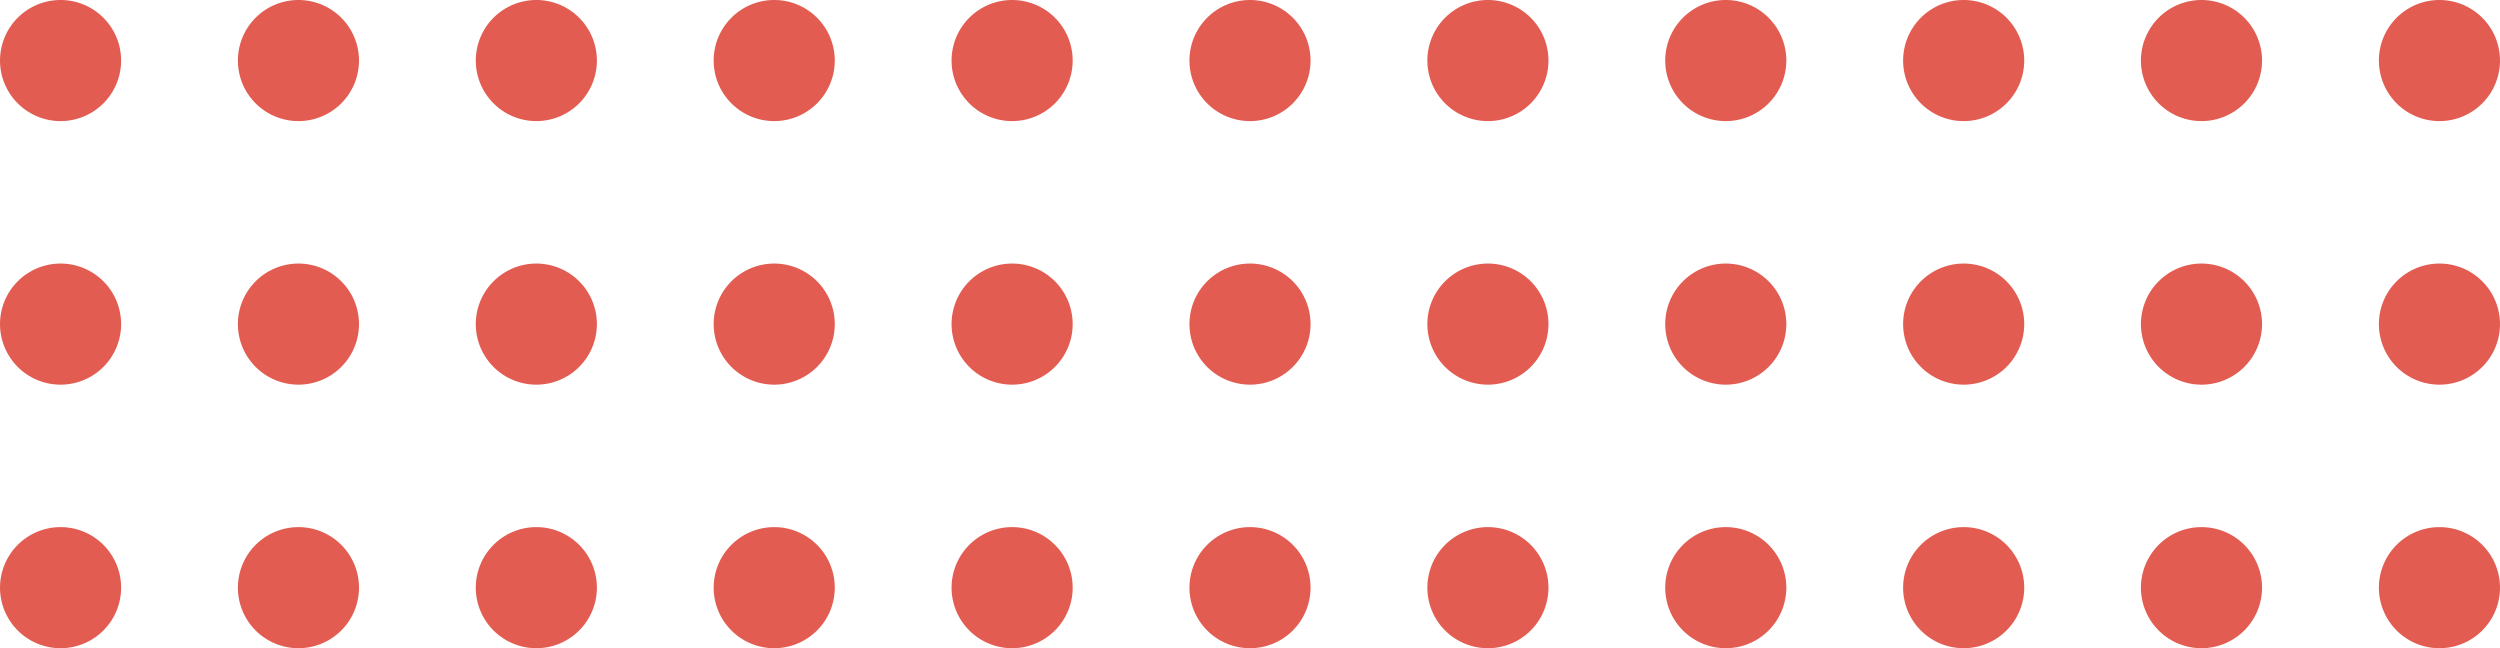 <svg xmlns="http://www.w3.org/2000/svg" width="145.746" height="37.79" viewBox="0 0 145.746 37.79">
  <g id="Group_433" data-name="Group 433" transform="translate(-302.127 -441.579)">
    <g id="Group_319" data-name="Group 319">
      <g id="Group_318" data-name="Group 318">
        <g id="Group_277" data-name="Group 277">
          <g id="Group_276" data-name="Group 276">
            <g id="Group_275" data-name="Group 275">
              <g id="Group_274" data-name="Group 274">
                <path id="Path_855" data-name="Path 855" d="M309.188,445.109a3.53,3.53,0,1,1-3.531-3.53A3.531,3.531,0,0,1,309.188,445.109Z" fill="#e25c52"/>
              </g>
            </g>
          </g>
        </g>
        <g id="Group_281" data-name="Group 281">
          <g id="Group_280" data-name="Group 280">
            <g id="Group_279" data-name="Group 279">
              <g id="Group_278" data-name="Group 278">
                <path id="Path_856" data-name="Path 856" d="M323.056,445.109a3.53,3.53,0,1,1-3.53-3.53A3.53,3.53,0,0,1,323.056,445.109Z" fill="#e25c52"/>
              </g>
            </g>
          </g>
        </g>
        <g id="Group_285" data-name="Group 285">
          <g id="Group_284" data-name="Group 284">
            <g id="Group_283" data-name="Group 283">
              <g id="Group_282" data-name="Group 282">
                <path id="Path_857" data-name="Path 857" d="M336.925,445.109a3.53,3.53,0,1,1-3.531-3.53A3.531,3.531,0,0,1,336.925,445.109Z" fill="#e25c52"/>
              </g>
            </g>
          </g>
        </g>
        <g id="Group_289" data-name="Group 289">
          <g id="Group_288" data-name="Group 288">
            <g id="Group_287" data-name="Group 287">
              <g id="Group_286" data-name="Group 286">
                <path id="Path_858" data-name="Path 858" d="M350.793,445.109a3.53,3.53,0,1,1-3.53-3.53A3.53,3.53,0,0,1,350.793,445.109Z" fill="#e25c52"/>
              </g>
            </g>
          </g>
        </g>
        <g id="Group_293" data-name="Group 293">
          <g id="Group_292" data-name="Group 292">
            <g id="Group_291" data-name="Group 291">
              <g id="Group_290" data-name="Group 290">
                <path id="Path_859" data-name="Path 859" d="M364.662,445.109a3.53,3.53,0,1,1-3.531-3.53A3.531,3.531,0,0,1,364.662,445.109Z" fill="#e25c52"/>
              </g>
            </g>
          </g>
        </g>
        <g id="Group_297" data-name="Group 297">
          <g id="Group_296" data-name="Group 296">
            <g id="Group_295" data-name="Group 295">
              <g id="Group_294" data-name="Group 294">
                <path id="Path_860" data-name="Path 860" d="M378.53,445.109a3.53,3.53,0,1,1-3.53-3.53A3.53,3.53,0,0,1,378.53,445.109Z" fill="#e25c52"/>
              </g>
            </g>
          </g>
        </g>
        <g id="Group_301" data-name="Group 301">
          <g id="Group_300" data-name="Group 300">
            <g id="Group_299" data-name="Group 299">
              <g id="Group_298" data-name="Group 298">
                <path id="Path_861" data-name="Path 861" d="M392.4,445.109a3.53,3.53,0,1,1-3.53-3.53A3.531,3.531,0,0,1,392.4,445.109Z" fill="#e25c52"/>
              </g>
            </g>
          </g>
        </g>
        <g id="Group_305" data-name="Group 305">
          <g id="Group_304" data-name="Group 304">
            <g id="Group_303" data-name="Group 303">
              <g id="Group_302" data-name="Group 302">
                <path id="Path_862" data-name="Path 862" d="M406.267,445.109a3.53,3.53,0,1,1-3.53-3.53A3.53,3.53,0,0,1,406.267,445.109Z" fill="#e25c52"/>
              </g>
            </g>
          </g>
        </g>
        <g id="Group_309" data-name="Group 309">
          <g id="Group_308" data-name="Group 308">
            <g id="Group_307" data-name="Group 307">
              <g id="Group_306" data-name="Group 306">
                <path id="Path_863" data-name="Path 863" d="M420.136,445.109a3.53,3.53,0,1,1-3.531-3.53A3.531,3.531,0,0,1,420.136,445.109Z" fill="#e25c52"/>
              </g>
            </g>
          </g>
        </g>
        <g id="Group_313" data-name="Group 313">
          <g id="Group_312" data-name="Group 312">
            <g id="Group_311" data-name="Group 311">
              <g id="Group_310" data-name="Group 310">
                <path id="Path_864" data-name="Path 864" d="M434,445.109a3.53,3.53,0,1,1-3.53-3.53A3.53,3.53,0,0,1,434,445.109Z" fill="#e25c52"/>
              </g>
            </g>
          </g>
        </g>
        <g id="Group_317" data-name="Group 317">
          <g id="Group_316" data-name="Group 316">
            <g id="Group_315" data-name="Group 315">
              <g id="Group_314" data-name="Group 314">
                <path id="Path_865" data-name="Path 865" d="M447.873,445.109a3.53,3.53,0,1,1-3.53-3.53A3.531,3.531,0,0,1,447.873,445.109Z" fill="#e25c52"/>
              </g>
            </g>
          </g>
        </g>
      </g>
    </g>
    <g id="Group_365" data-name="Group 365">
      <g id="Group_364" data-name="Group 364">
        <g id="Group_323" data-name="Group 323">
          <g id="Group_322" data-name="Group 322">
            <g id="Group_321" data-name="Group 321">
              <g id="Group_320" data-name="Group 320">
                <path id="Path_866" data-name="Path 866" d="M309.188,460.474a3.53,3.53,0,1,1-3.531-3.53A3.53,3.53,0,0,1,309.188,460.474Z" fill="#e25c52"/>
              </g>
            </g>
          </g>
        </g>
        <g id="Group_327" data-name="Group 327">
          <g id="Group_326" data-name="Group 326">
            <g id="Group_325" data-name="Group 325">
              <g id="Group_324" data-name="Group 324">
                <path id="Path_867" data-name="Path 867" d="M323.056,460.474a3.53,3.53,0,1,1-3.53-3.53A3.529,3.529,0,0,1,323.056,460.474Z" fill="#e25c52"/>
              </g>
            </g>
          </g>
        </g>
        <g id="Group_331" data-name="Group 331">
          <g id="Group_330" data-name="Group 330">
            <g id="Group_329" data-name="Group 329">
              <g id="Group_328" data-name="Group 328">
                <path id="Path_868" data-name="Path 868" d="M336.925,460.474a3.53,3.53,0,1,1-3.531-3.53A3.53,3.53,0,0,1,336.925,460.474Z" fill="#e25c52"/>
              </g>
            </g>
          </g>
        </g>
        <g id="Group_335" data-name="Group 335">
          <g id="Group_334" data-name="Group 334">
            <g id="Group_333" data-name="Group 333">
              <g id="Group_332" data-name="Group 332">
                <path id="Path_869" data-name="Path 869" d="M350.793,460.474a3.53,3.53,0,1,1-3.53-3.53A3.529,3.529,0,0,1,350.793,460.474Z" fill="#e25c52"/>
              </g>
            </g>
          </g>
        </g>
        <g id="Group_339" data-name="Group 339">
          <g id="Group_338" data-name="Group 338">
            <g id="Group_337" data-name="Group 337">
              <g id="Group_336" data-name="Group 336">
                <path id="Path_870" data-name="Path 870" d="M364.662,460.474a3.53,3.53,0,1,1-3.531-3.53A3.53,3.53,0,0,1,364.662,460.474Z" fill="#e25c52"/>
              </g>
            </g>
          </g>
        </g>
        <g id="Group_343" data-name="Group 343">
          <g id="Group_342" data-name="Group 342">
            <g id="Group_341" data-name="Group 341">
              <g id="Group_340" data-name="Group 340">
                <path id="Path_871" data-name="Path 871" d="M378.53,460.474a3.53,3.53,0,1,1-3.53-3.53A3.529,3.529,0,0,1,378.53,460.474Z" fill="#e25c52"/>
              </g>
            </g>
          </g>
        </g>
        <g id="Group_347" data-name="Group 347">
          <g id="Group_346" data-name="Group 346">
            <g id="Group_345" data-name="Group 345">
              <g id="Group_344" data-name="Group 344">
                <path id="Path_872" data-name="Path 872" d="M392.4,460.474a3.53,3.53,0,1,1-3.53-3.53A3.53,3.53,0,0,1,392.4,460.474Z" fill="#e25c52"/>
              </g>
            </g>
          </g>
        </g>
        <g id="Group_351" data-name="Group 351">
          <g id="Group_350" data-name="Group 350">
            <g id="Group_349" data-name="Group 349">
              <g id="Group_348" data-name="Group 348">
                <path id="Path_873" data-name="Path 873" d="M406.267,460.474a3.53,3.53,0,1,1-3.53-3.53A3.529,3.529,0,0,1,406.267,460.474Z" fill="#e25c52"/>
              </g>
            </g>
          </g>
        </g>
        <g id="Group_355" data-name="Group 355">
          <g id="Group_354" data-name="Group 354">
            <g id="Group_353" data-name="Group 353">
              <g id="Group_352" data-name="Group 352">
                <path id="Path_874" data-name="Path 874" d="M420.136,460.474a3.53,3.53,0,1,1-3.531-3.53A3.53,3.53,0,0,1,420.136,460.474Z" fill="#e25c52"/>
              </g>
            </g>
          </g>
        </g>
        <g id="Group_359" data-name="Group 359">
          <g id="Group_358" data-name="Group 358">
            <g id="Group_357" data-name="Group 357">
              <g id="Group_356" data-name="Group 356">
                <path id="Path_875" data-name="Path 875" d="M434,460.474a3.53,3.53,0,1,1-3.53-3.53A3.529,3.529,0,0,1,434,460.474Z" fill="#e25c52"/>
              </g>
            </g>
          </g>
        </g>
        <g id="Group_363" data-name="Group 363">
          <g id="Group_362" data-name="Group 362">
            <g id="Group_361" data-name="Group 361">
              <g id="Group_360" data-name="Group 360">
                <path id="Path_876" data-name="Path 876" d="M447.873,460.474a3.53,3.53,0,1,1-3.53-3.53A3.53,3.53,0,0,1,447.873,460.474Z" fill="#e25c52"/>
              </g>
            </g>
          </g>
        </g>
      </g>
    </g>
    <g id="Group_411" data-name="Group 411">
      <g id="Group_410" data-name="Group 410">
        <g id="Group_369" data-name="Group 369">
          <g id="Group_368" data-name="Group 368">
            <g id="Group_367" data-name="Group 367">
              <g id="Group_366" data-name="Group 366">
                <path id="Path_877" data-name="Path 877" d="M309.188,475.839a3.53,3.53,0,1,1-3.531-3.53A3.53,3.53,0,0,1,309.188,475.839Z" fill="#e25c52"/>
              </g>
            </g>
          </g>
        </g>
        <g id="Group_373" data-name="Group 373">
          <g id="Group_372" data-name="Group 372">
            <g id="Group_371" data-name="Group 371">
              <g id="Group_370" data-name="Group 370">
                <path id="Path_878" data-name="Path 878" d="M323.056,475.839a3.53,3.53,0,1,1-3.53-3.53A3.529,3.529,0,0,1,323.056,475.839Z" fill="#e25c52"/>
              </g>
            </g>
          </g>
        </g>
        <g id="Group_377" data-name="Group 377">
          <g id="Group_376" data-name="Group 376">
            <g id="Group_375" data-name="Group 375">
              <g id="Group_374" data-name="Group 374">
                <path id="Path_879" data-name="Path 879" d="M336.925,475.839a3.53,3.53,0,1,1-3.531-3.53A3.53,3.53,0,0,1,336.925,475.839Z" fill="#e25c52"/>
              </g>
            </g>
          </g>
        </g>
        <g id="Group_381" data-name="Group 381">
          <g id="Group_380" data-name="Group 380">
            <g id="Group_379" data-name="Group 379">
              <g id="Group_378" data-name="Group 378">
                <path id="Path_880" data-name="Path 880" d="M350.793,475.839a3.53,3.53,0,1,1-3.53-3.53A3.529,3.529,0,0,1,350.793,475.839Z" fill="#e25c52"/>
              </g>
            </g>
          </g>
        </g>
        <g id="Group_385" data-name="Group 385">
          <g id="Group_384" data-name="Group 384">
            <g id="Group_383" data-name="Group 383">
              <g id="Group_382" data-name="Group 382">
                <path id="Path_881" data-name="Path 881" d="M364.662,475.839a3.53,3.53,0,1,1-3.531-3.53A3.53,3.53,0,0,1,364.662,475.839Z" fill="#e25c52"/>
              </g>
            </g>
          </g>
        </g>
        <g id="Group_389" data-name="Group 389">
          <g id="Group_388" data-name="Group 388">
            <g id="Group_387" data-name="Group 387">
              <g id="Group_386" data-name="Group 386">
                <path id="Path_882" data-name="Path 882" d="M378.53,475.839a3.53,3.53,0,1,1-3.53-3.53A3.529,3.529,0,0,1,378.53,475.839Z" fill="#e25c52"/>
              </g>
            </g>
          </g>
        </g>
        <g id="Group_393" data-name="Group 393">
          <g id="Group_392" data-name="Group 392">
            <g id="Group_391" data-name="Group 391">
              <g id="Group_390" data-name="Group 390">
                <path id="Path_883" data-name="Path 883" d="M392.4,475.839a3.53,3.53,0,1,1-3.53-3.53A3.53,3.53,0,0,1,392.4,475.839Z" fill="#e25c52"/>
              </g>
            </g>
          </g>
        </g>
        <g id="Group_397" data-name="Group 397">
          <g id="Group_396" data-name="Group 396">
            <g id="Group_395" data-name="Group 395">
              <g id="Group_394" data-name="Group 394">
                <path id="Path_884" data-name="Path 884" d="M406.267,475.839a3.53,3.53,0,1,1-3.53-3.53A3.529,3.529,0,0,1,406.267,475.839Z" fill="#e25c52"/>
              </g>
            </g>
          </g>
        </g>
        <g id="Group_401" data-name="Group 401">
          <g id="Group_400" data-name="Group 400">
            <g id="Group_399" data-name="Group 399">
              <g id="Group_398" data-name="Group 398">
                <path id="Path_885" data-name="Path 885" d="M420.136,475.839a3.53,3.53,0,1,1-3.531-3.53A3.53,3.53,0,0,1,420.136,475.839Z" fill="#e25c52"/>
              </g>
            </g>
          </g>
        </g>
        <g id="Group_405" data-name="Group 405">
          <g id="Group_404" data-name="Group 404">
            <g id="Group_403" data-name="Group 403">
              <g id="Group_402" data-name="Group 402">
                <path id="Path_886" data-name="Path 886" d="M434,475.839a3.53,3.53,0,1,1-3.53-3.53A3.529,3.529,0,0,1,434,475.839Z" fill="#e25c52"/>
              </g>
            </g>
          </g>
        </g>
        <g id="Group_409" data-name="Group 409">
          <g id="Group_408" data-name="Group 408">
            <g id="Group_407" data-name="Group 407">
              <g id="Group_406" data-name="Group 406">
                <path id="Path_887" data-name="Path 887" d="M447.873,475.839a3.53,3.53,0,1,1-3.53-3.53A3.53,3.53,0,0,1,447.873,475.839Z" fill="#e25c52"/>
              </g>
            </g>
          </g>
        </g>
      </g>
    </g>
  </g>
</svg>
